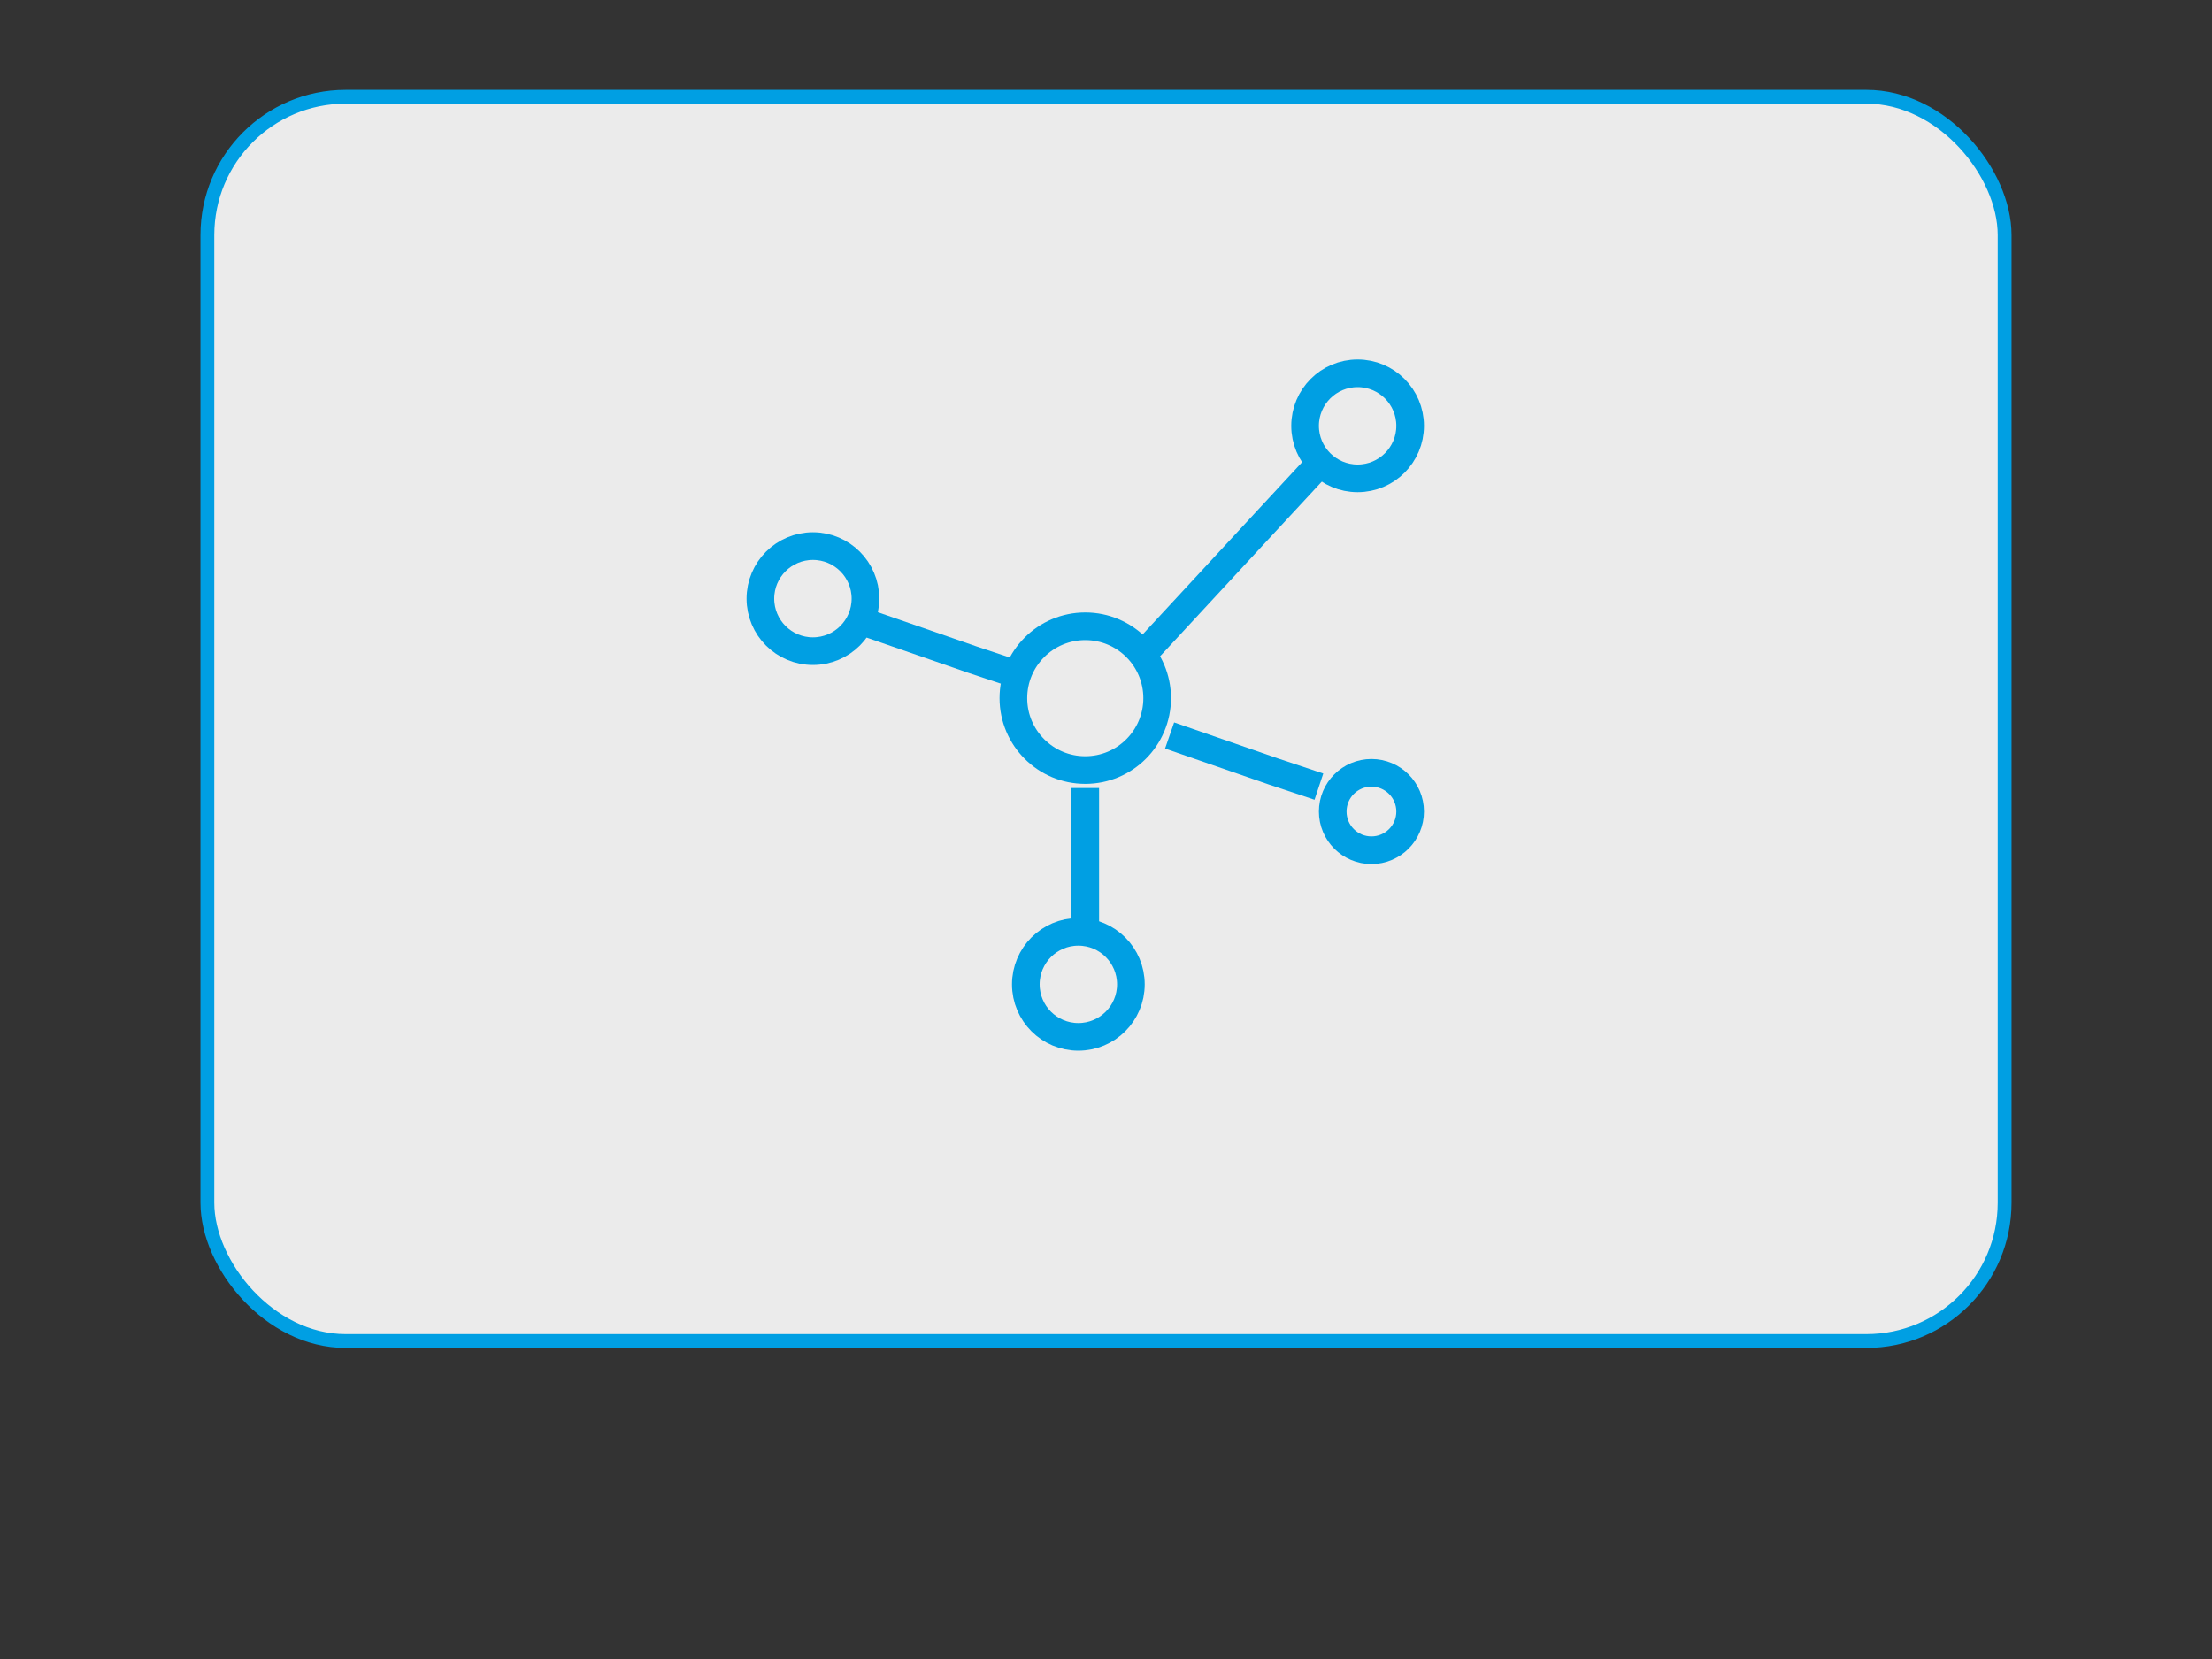 <?xml version="1.0" encoding="UTF-8"?>
<svg id="Calque_1" xmlns="http://www.w3.org/2000/svg" xmlns:xlink="http://www.w3.org/1999/xlink" version="1.1" viewBox="0 0 160 120">
  <rect x="0" y="0" width="160" height="120" fill="#333333" stroke="none"/>
  <!-- Generator: Adobe Illustrator 29.2.1, SVG Export Plug-In . SVG Version: 2.1.0 Build 116)  -->
  <defs>
    <style>
      .st0 {
        fill: none;
        stroke-width: 2px;
      }

      .st0, .st1 {
        stroke: #009fe3;
      }

      .st1 {
        fill: url(#Dégradé_sans_nom);
        stroke-miterlimit: 10;
      }
    </style>
    <linearGradient id="Dégradé_sans_nom" data-name="Dégradé sans nom" x1="-2900.5" y1="-1065.1" x2="-2899.5" y2="-1064.6" gradientTransform="translate(377082 95887) scale(130 90)" gradientUnits="userSpaceOnUse">
      <stop offset="0" stop-color="#fff" stop-opacity=".9"/>
      <stop offset="1" stop-color="#fff" stop-opacity=".9"/>
    </linearGradient>
  </defs>
  <rect id="l4a5ihbhnb1" class="st1" x="15" y="7" width="130" height="90" rx="10" ry="10"/>
  <g>
    <circle class="st0" cx="78.5" cy="50.5" r="5.2"/>
    <circle class="st0" cx="78" cy="71.2" r="3.8"/>
    <circle class="st0" cx="98.2" cy="30.8" r="3.8"/>
    <circle class="st0" cx="58.8" cy="43.3" r="3.8"/>
    <circle class="st0" cx="99.2" cy="58.7" r="2.8"/>
    <path class="st0" d="M82.8,47.2l8.7-9.4,3.8-4.1"/>
    <path class="st0" d="M62.8,45.1l7.5,2.6,3.3,1.1"/>
    <path class="st0" d="M84.6,53.2l7.5,2.6,3.3,1.1"/>
    <path class="st0" d="M78.5,66.7v-9.7"/>
  </g>
</svg>